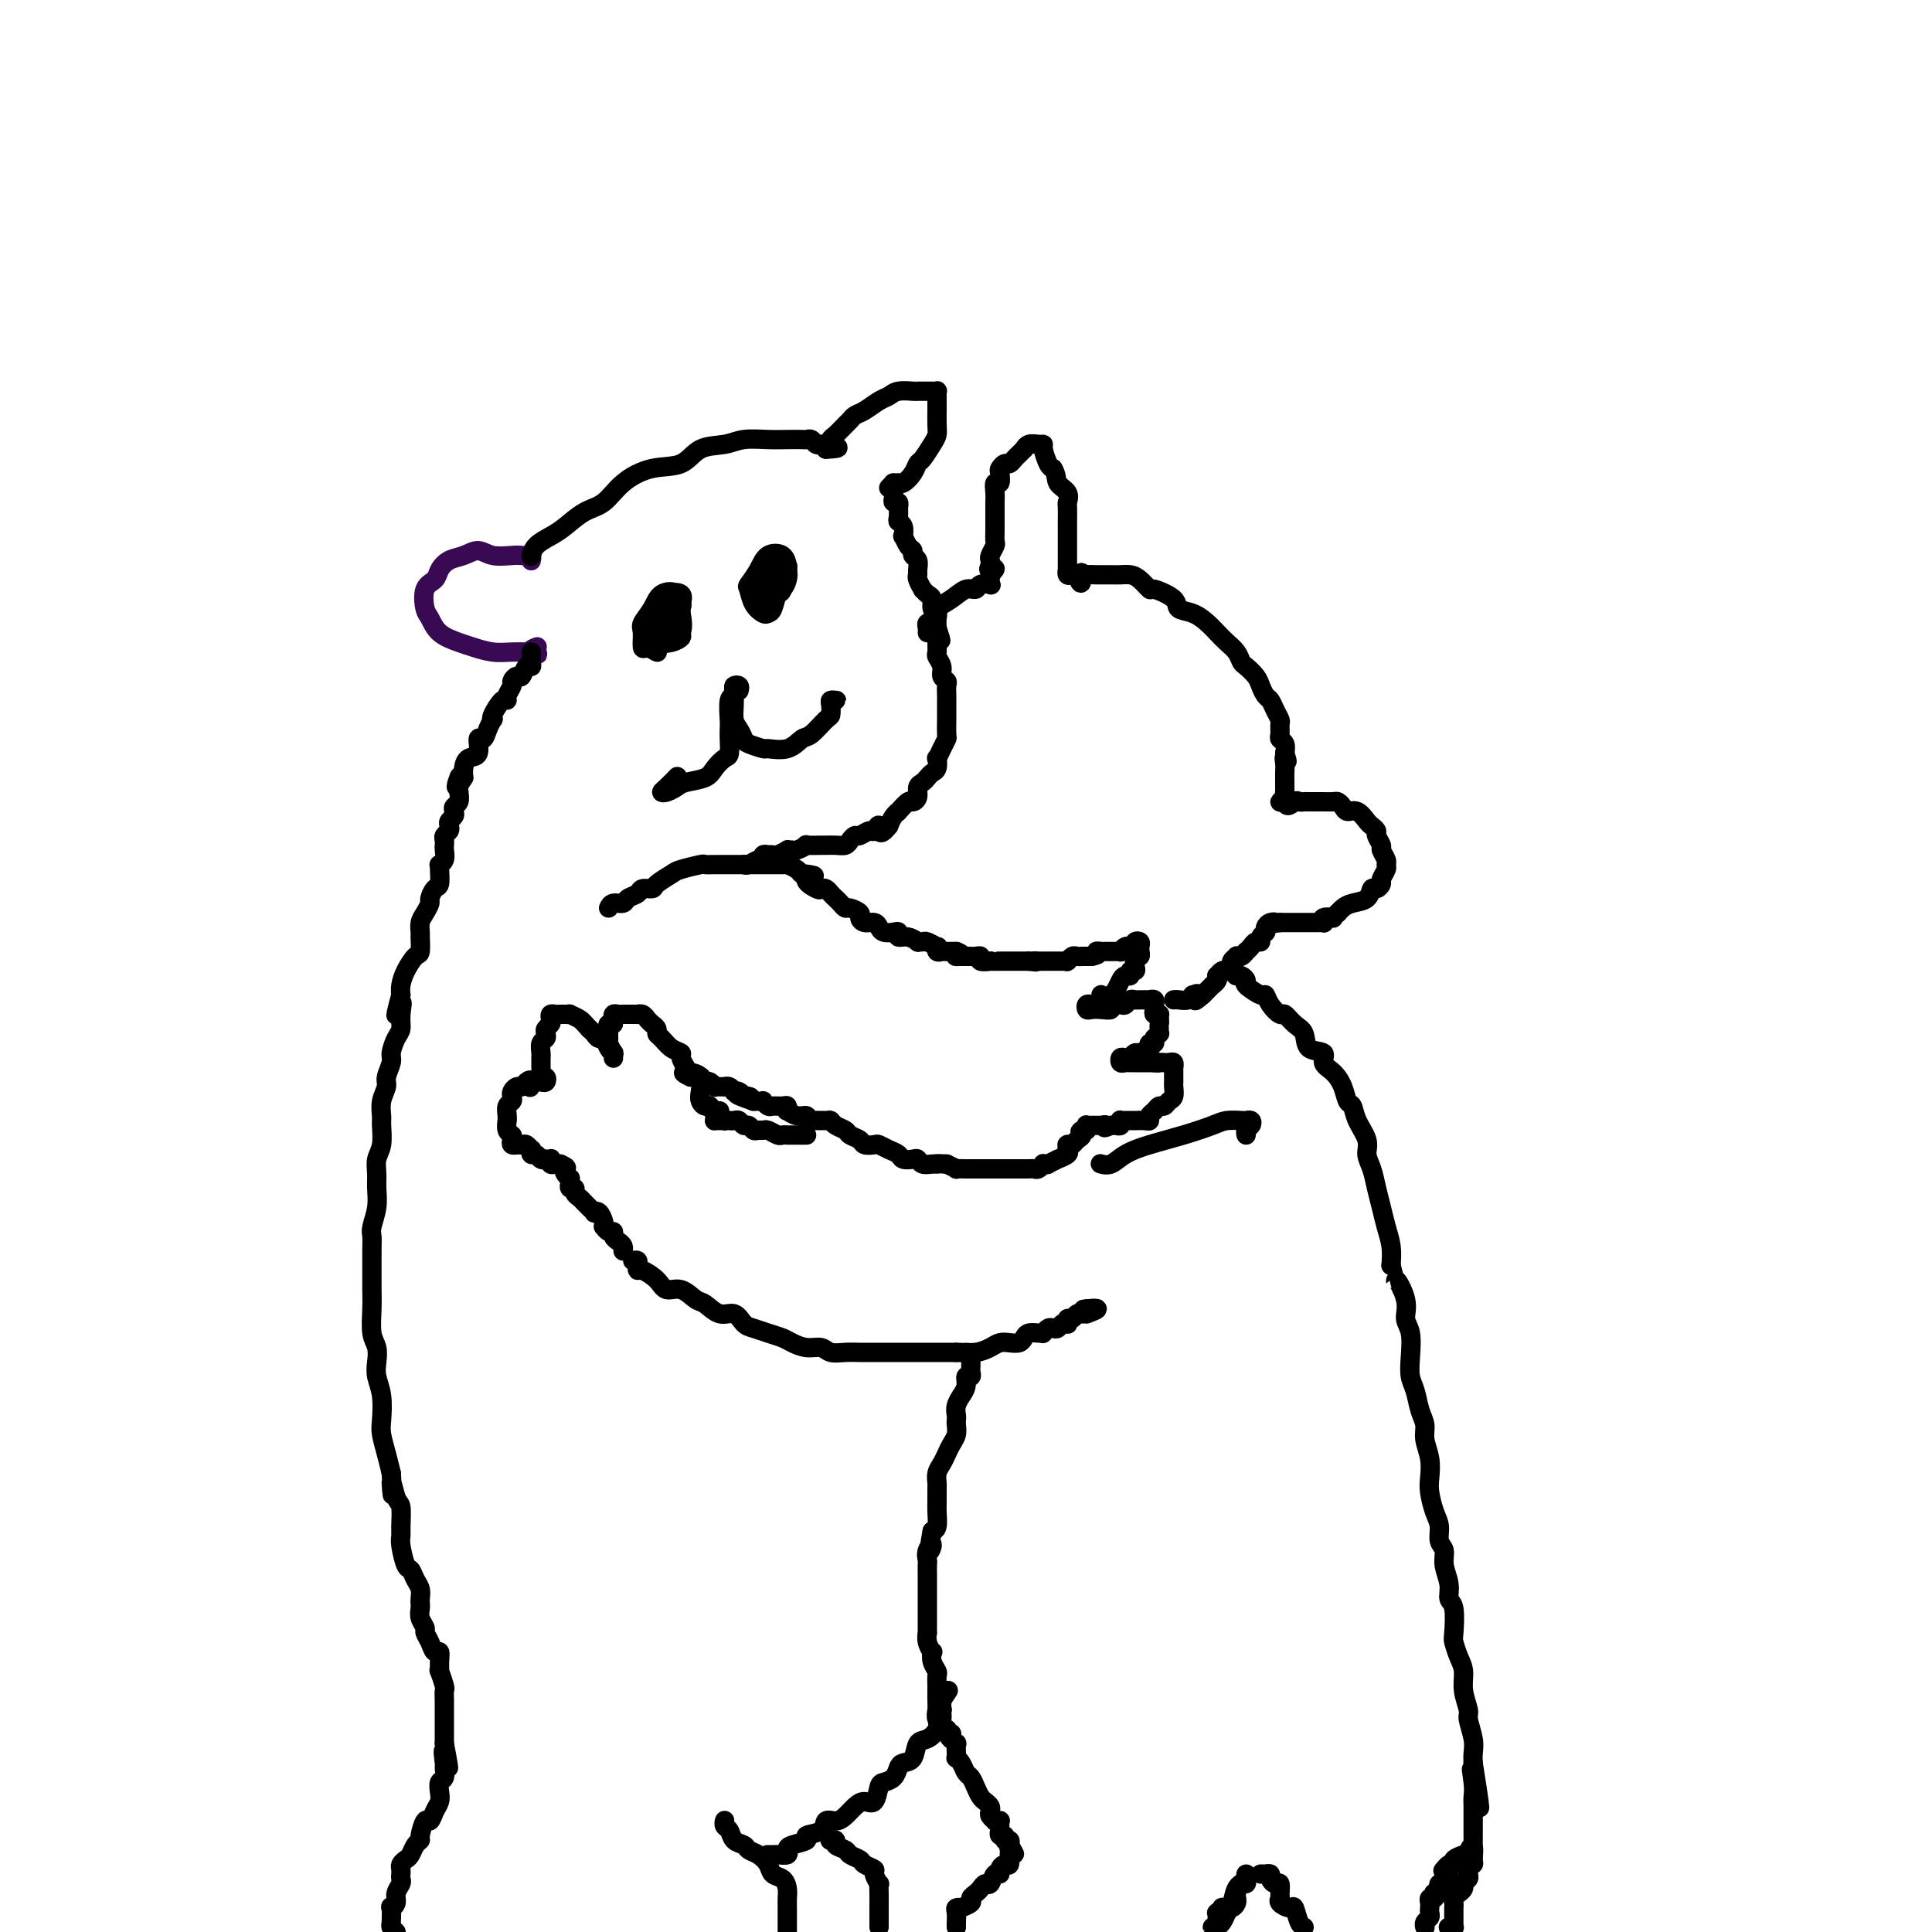 <svg viewBox='0 0 400 400' version='1.1' xmlns='http://www.w3.org/2000/svg' xmlns:xlink='http://www.w3.org/1999/xlink'><g fill='none' stroke='rgb(55,10,83)' stroke-width='4' stroke-linecap='round' stroke-linejoin='round'><path d='M110,116c0.007,-0.030 0.013,-0.061 0,0c-0.013,0.061 -0.046,0.212 0,0c0.046,-0.212 0.171,-0.788 0,-1c-0.171,-0.212 -0.640,-0.062 -1,0c-0.360,0.062 -0.613,0.034 -1,0c-0.387,-0.034 -0.908,-0.073 -2,0c-1.092,0.073 -2.755,0.260 -4,0c-1.245,-0.260 -2.073,-0.967 -3,-1c-0.927,-0.033 -1.955,0.608 -3,1c-1.045,0.392 -2.109,0.536 -3,1c-0.891,0.464 -1.609,1.250 -2,2c-0.391,0.750 -0.454,1.464 -1,2c-0.546,0.536 -1.573,0.893 -2,2c-0.427,1.107 -0.254,2.965 0,4c0.254,1.035 0.587,1.248 1,2c0.413,0.752 0.904,2.044 2,3c1.096,0.956 2.798,1.577 4,2c1.202,0.423 1.905,0.649 3,1c1.095,0.351 2.582,0.826 4,1c1.418,0.174 2.766,0.047 4,0c1.234,-0.047 2.352,-0.013 3,0c0.648,0.013 0.824,0.007 1,0'/><path d='M110,135c2.879,0.679 0.576,0.378 0,0c-0.576,-0.378 0.576,-0.833 1,-1c0.424,-0.167 0.121,-0.048 0,0c-0.121,0.048 -0.061,0.024 0,0'/></g>
<g fill='none' stroke='rgb(0,0,0)' stroke-width='4' stroke-linecap='round' stroke-linejoin='round'><path d='M110,115c-0.040,0.176 -0.080,0.352 0,0c0.080,-0.352 0.279,-1.233 1,-2c0.721,-0.767 1.965,-1.419 3,-2c1.035,-0.581 1.860,-1.091 3,-2c1.140,-0.909 2.595,-2.216 4,-3c1.405,-0.784 2.762,-1.044 4,-2c1.238,-0.956 2.358,-2.609 4,-4c1.642,-1.391 3.806,-2.520 6,-3c2.194,-0.480 4.418,-0.311 6,-1c1.582,-0.689 2.524,-2.237 4,-3c1.476,-0.763 3.488,-0.740 5,-1c1.512,-0.260 2.523,-0.801 4,-1c1.477,-0.199 3.418,-0.054 5,0c1.582,0.054 2.805,0.018 4,0c1.195,-0.018 2.363,-0.019 3,0c0.637,0.019 0.744,0.058 1,0c0.256,-0.058 0.661,-0.212 1,0c0.339,0.212 0.613,0.792 1,1c0.387,0.208 0.887,0.046 1,0c0.113,-0.046 -0.162,0.026 0,0c0.162,-0.026 0.761,-0.150 1,0c0.239,0.150 0.120,0.575 0,1'/><path d='M171,93c4.333,-0.167 2.167,-0.583 0,-1'/><path d='M171,92c0.235,-0.102 0.823,0.141 1,0c0.177,-0.141 -0.055,-0.668 0,-1c0.055,-0.332 0.398,-0.469 1,-1c0.602,-0.531 1.463,-1.455 2,-2c0.537,-0.545 0.749,-0.709 1,-1c0.251,-0.291 0.541,-0.709 1,-1c0.459,-0.291 1.086,-0.456 2,-1c0.914,-0.544 2.113,-1.466 3,-2c0.887,-0.534 1.460,-0.679 2,-1c0.540,-0.321 1.048,-0.818 2,-1c0.952,-0.182 2.350,-0.049 3,0c0.650,0.049 0.552,0.012 1,0c0.448,-0.012 1.440,-0.000 2,0c0.560,0.000 0.686,-0.012 1,0c0.314,0.012 0.816,0.047 1,0c0.184,-0.047 0.049,-0.175 0,0c-0.049,0.175 -0.013,0.652 0,1c0.013,0.348 0.001,0.567 0,1c-0.001,0.433 0.007,1.079 0,2c-0.007,0.921 -0.030,2.116 0,3c0.030,0.884 0.111,1.458 0,2c-0.111,0.542 -0.414,1.053 -1,2c-0.586,0.947 -1.453,2.331 -2,3c-0.547,0.669 -0.772,0.624 -1,1c-0.228,0.376 -0.457,1.172 -1,2c-0.543,0.828 -1.399,1.686 -2,2c-0.601,0.314 -0.945,0.084 -1,0c-0.055,-0.084 0.181,-0.023 0,0c-0.181,0.023 -0.780,0.006 -1,0c-0.220,-0.006 -0.063,-0.002 0,0c0.063,0.002 0.031,0.001 0,0'/><path d='M185,100c-1.333,1.333 -0.667,0.667 0,0'/><path d='M184,101c0.422,-0.119 0.844,-0.238 1,0c0.156,0.238 0.046,0.833 0,1c-0.046,0.167 -0.026,-0.095 0,0c0.026,0.095 0.060,0.545 0,1c-0.060,0.455 -0.212,0.913 0,1c0.212,0.087 0.788,-0.198 1,0c0.212,0.198 0.061,0.878 0,1c-0.061,0.122 -0.030,-0.313 0,0c0.030,0.313 0.060,1.374 0,2c-0.060,0.626 -0.210,0.815 0,1c0.210,0.185 0.778,0.364 1,1c0.222,0.636 0.097,1.729 0,2c-0.097,0.271 -0.166,-0.279 0,0c0.166,0.279 0.566,1.388 1,2c0.434,0.612 0.901,0.728 1,1c0.099,0.272 -0.171,0.702 0,1c0.171,0.298 0.782,0.466 1,1c0.218,0.534 0.044,1.435 0,2c-0.044,0.565 0.044,0.796 0,1c-0.044,0.204 -0.218,0.382 0,1c0.218,0.618 0.828,1.675 1,2c0.172,0.325 -0.094,-0.081 0,0c0.094,0.081 0.547,0.651 1,1c0.453,0.349 0.906,0.477 1,1c0.094,0.523 -0.171,1.439 0,2c0.171,0.561 0.777,0.766 1,1c0.223,0.234 0.064,0.495 0,1c-0.064,0.505 -0.032,1.252 0,2'/><path d='M194,130c1.547,4.660 0.413,1.811 0,1c-0.413,-0.811 -0.107,0.415 0,1c0.107,0.585 0.013,0.527 0,1c-0.013,0.473 0.053,1.475 0,2c-0.053,0.525 -0.224,0.574 0,1c0.224,0.426 0.845,1.231 1,2c0.155,0.769 -0.155,1.502 0,2c0.155,0.498 0.773,0.761 1,1c0.227,0.239 0.061,0.454 0,1c-0.061,0.546 -0.016,1.422 0,2c0.016,0.578 0.004,0.859 0,1c-0.004,0.141 -0.000,0.141 0,1c0.000,0.859 -0.003,2.575 0,3c0.003,0.425 0.011,-0.442 0,0c-0.011,0.442 -0.042,2.194 0,3c0.042,0.806 0.156,0.668 0,1c-0.156,0.332 -0.581,1.136 -1,2c-0.419,0.864 -0.833,1.790 -1,2c-0.167,0.210 -0.086,-0.294 0,0c0.086,0.294 0.177,1.387 0,2c-0.177,0.613 -0.621,0.745 -1,1c-0.379,0.255 -0.693,0.633 -1,1c-0.307,0.367 -0.606,0.723 -1,1c-0.394,0.277 -0.884,0.474 -1,1c-0.116,0.526 0.141,1.380 0,2c-0.141,0.620 -0.682,1.005 -1,1c-0.318,-0.005 -0.414,-0.402 -1,0c-0.586,0.402 -1.662,1.603 -2,2c-0.338,0.397 0.063,-0.008 0,0c-0.063,0.008 -0.589,0.431 -1,1c-0.411,0.569 -0.705,1.285 -1,2'/><path d='M184,171c-2.257,2.874 -1.900,0.559 -2,0c-0.100,-0.559 -0.657,0.638 -1,1c-0.343,0.362 -0.472,-0.109 -1,0c-0.528,0.109 -1.453,0.800 -2,1c-0.547,0.200 -0.714,-0.090 -1,0c-0.286,0.090 -0.690,0.560 -1,1c-0.310,0.440 -0.526,0.850 -1,1c-0.474,0.150 -1.207,0.039 -2,0c-0.793,-0.039 -1.645,-0.007 -2,0c-0.355,0.007 -0.213,-0.012 -1,0c-0.787,0.012 -2.502,0.056 -3,0c-0.498,-0.056 0.222,-0.212 0,0c-0.222,0.212 -1.387,0.793 -2,1c-0.613,0.207 -0.675,0.041 -1,0c-0.325,-0.041 -0.914,0.041 -1,0c-0.086,-0.041 0.332,-0.207 0,0c-0.332,0.207 -1.413,0.786 -2,1c-0.587,0.214 -0.678,0.061 -1,0c-0.322,-0.061 -0.873,-0.032 -1,0c-0.127,0.032 0.170,0.065 0,0c-0.170,-0.065 -0.806,-0.228 -1,0c-0.194,0.228 0.053,0.846 0,1c-0.053,0.154 -0.406,-0.155 -1,0c-0.594,0.155 -1.427,0.773 -2,1c-0.573,0.227 -0.885,0.061 -1,0c-0.115,-0.061 -0.033,-0.017 0,0c0.033,0.017 0.016,0.009 0,0'/><path d='M126,188c0.211,-0.447 0.423,-0.894 1,-1c0.577,-0.106 1.521,0.130 2,0c0.479,-0.130 0.493,-0.625 1,-1c0.507,-0.375 1.505,-0.629 2,-1c0.495,-0.371 0.486,-0.859 1,-1c0.514,-0.141 1.550,0.063 2,0c0.450,-0.063 0.315,-0.395 1,-1c0.685,-0.605 2.189,-1.483 3,-2c0.811,-0.517 0.927,-0.675 2,-1c1.073,-0.325 3.102,-0.819 4,-1c0.898,-0.181 0.664,-0.048 1,0c0.336,0.048 1.241,0.013 2,0c0.759,-0.013 1.372,-0.003 2,0c0.628,0.003 1.272,0.001 2,0c0.728,-0.001 1.541,-0.000 2,0c0.459,0.000 0.565,0.000 1,0c0.435,-0.000 1.199,0.000 2,0c0.801,-0.000 1.638,-0.001 2,0c0.362,0.001 0.247,0.003 1,0c0.753,-0.003 2.373,-0.011 3,0c0.627,0.011 0.262,0.042 0,0c-0.262,-0.042 -0.421,-0.155 0,0c0.421,0.155 1.421,0.580 2,1c0.579,0.420 0.737,0.834 1,1c0.263,0.166 0.632,0.083 1,0'/><path d='M167,181c3.295,0.415 0.532,0.454 0,1c-0.532,0.546 1.167,1.599 2,2c0.833,0.401 0.800,0.149 1,0c0.200,-0.149 0.631,-0.193 1,0c0.369,0.193 0.675,0.625 1,1c0.325,0.375 0.669,0.692 1,1c0.331,0.308 0.648,0.607 1,1c0.352,0.393 0.737,0.880 1,1c0.263,0.120 0.403,-0.126 1,0c0.597,0.126 1.652,0.625 2,1c0.348,0.375 -0.010,0.626 0,1c0.010,0.374 0.387,0.871 1,1c0.613,0.129 1.461,-0.110 2,0c0.539,0.110 0.770,0.569 1,1c0.230,0.431 0.459,0.832 1,1c0.541,0.168 1.392,0.101 2,0c0.608,-0.101 0.971,-0.237 1,0c0.029,0.237 -0.276,0.849 0,1c0.276,0.151 1.133,-0.157 2,0c0.867,0.157 1.742,0.778 2,1c0.258,0.222 -0.102,0.044 0,0c0.102,-0.044 0.668,0.044 1,0c0.332,-0.044 0.432,-0.222 1,0c0.568,0.222 1.605,0.844 2,1c0.395,0.156 0.147,-0.154 0,0c-0.147,0.154 -0.193,0.773 0,1c0.193,0.227 0.626,0.061 1,0c0.374,-0.061 0.688,-0.016 1,0c0.312,0.016 0.623,0.004 1,0c0.377,-0.004 0.822,-0.001 1,0c0.178,0.001 0.089,0.001 0,0'/><path d='M198,197c2.272,0.845 0.451,0.959 0,1c-0.451,0.041 0.467,0.011 1,0c0.533,-0.011 0.681,-0.003 1,0c0.319,0.003 0.808,-0.000 1,0c0.192,0.000 0.088,0.004 0,0c-0.088,-0.004 -0.159,-0.015 0,0c0.159,0.015 0.550,0.057 1,0c0.450,-0.057 0.961,-0.211 1,0c0.039,0.211 -0.392,0.789 0,1c0.392,0.211 1.607,0.057 2,0c0.393,-0.057 -0.036,-0.015 0,0c0.036,0.015 0.535,0.004 1,0c0.465,-0.004 0.894,-0.001 1,0c0.106,0.001 -0.112,0.000 0,0c0.112,-0.000 0.555,-0.000 1,0c0.445,0.000 0.894,0.000 1,0c0.106,-0.000 -0.129,-0.000 0,0c0.129,0.000 0.622,0.000 1,0c0.378,-0.000 0.640,-0.000 1,0c0.360,0.000 0.818,0.000 1,0c0.182,-0.000 0.087,-0.000 0,0c-0.087,0.000 -0.168,0.000 0,0c0.168,-0.000 0.584,-0.000 1,0'/><path d='M213,199c2.502,0.309 1.258,0.083 1,0c-0.258,-0.083 0.470,-0.022 1,0c0.530,0.022 0.863,0.006 1,0c0.137,-0.006 0.078,-0.002 0,0c-0.078,0.002 -0.176,0.000 0,0c0.176,-0.000 0.625,-0.000 1,0c0.375,0.000 0.675,-0.000 1,0c0.325,0.000 0.675,0.001 1,0c0.325,-0.001 0.626,-0.004 1,0c0.374,0.004 0.821,0.015 1,0c0.179,-0.015 0.091,-0.057 0,0c-0.091,0.057 -0.183,0.211 0,0c0.183,-0.211 0.641,-0.789 1,-1c0.359,-0.211 0.617,-0.057 1,0c0.383,0.057 0.890,0.015 1,0c0.110,-0.015 -0.177,-0.004 0,0c0.177,0.004 0.817,0.001 1,0c0.183,-0.001 -0.091,-0.000 0,0c0.091,0.000 0.545,0.000 1,0'/><path d='M226,198c2.174,-0.381 1.108,-0.834 1,-1c-0.108,-0.166 0.741,-0.044 1,0c0.259,0.044 -0.071,0.012 0,0c0.071,-0.012 0.545,-0.003 1,0c0.455,0.003 0.892,0.002 1,0c0.108,-0.002 -0.112,-0.004 0,0c0.112,0.004 0.556,0.015 1,0c0.444,-0.015 0.889,-0.057 1,0c0.111,0.057 -0.110,0.211 0,0c0.110,-0.211 0.552,-0.788 1,-1c0.448,-0.212 0.904,-0.060 1,0c0.096,0.060 -0.167,0.030 0,0c0.167,-0.030 0.763,-0.058 1,0c0.237,0.058 0.116,0.202 0,0c-0.116,-0.202 -0.228,-0.749 0,-1c0.228,-0.251 0.794,-0.207 1,0c0.206,0.207 0.051,0.575 0,1c-0.051,0.425 -0.000,0.905 0,1c0.000,0.095 -0.051,-0.195 0,0c0.051,0.195 0.206,0.874 0,1c-0.206,0.126 -0.772,-0.302 -1,0c-0.228,0.302 -0.117,1.334 0,2c0.117,0.666 0.238,0.965 0,1c-0.238,0.035 -0.837,-0.194 -1,0c-0.163,0.194 0.111,0.812 0,1c-0.111,0.188 -0.607,-0.053 -1,0c-0.393,0.053 -0.683,0.399 -1,1c-0.317,0.601 -0.662,1.457 -1,2c-0.338,0.543 -0.669,0.771 -1,1'/><path d='M230,206c-1.240,1.502 -1.838,0.258 -2,0c-0.162,-0.258 0.114,0.471 0,1c-0.114,0.529 -0.617,0.860 -1,1c-0.383,0.140 -0.647,0.090 -1,0c-0.353,-0.090 -0.794,-0.219 -1,0c-0.206,0.219 -0.176,0.787 0,1c0.176,0.213 0.499,0.071 1,0c0.501,-0.071 1.181,-0.071 2,0c0.819,0.071 1.778,0.211 2,0c0.222,-0.211 -0.291,-0.775 0,-1c0.291,-0.225 1.388,-0.113 2,0c0.612,0.113 0.741,0.226 1,0c0.259,-0.226 0.648,-0.793 1,-1c0.352,-0.207 0.668,-0.055 1,0c0.332,0.055 0.681,0.014 1,0c0.319,-0.014 0.607,0.000 1,0c0.393,-0.000 0.890,-0.015 1,0c0.110,0.015 -0.166,0.059 0,0c0.166,-0.059 0.776,-0.222 1,0c0.224,0.222 0.064,0.830 0,1c-0.064,0.170 -0.031,-0.098 0,0c0.031,0.098 0.061,0.561 0,1c-0.061,0.439 -0.212,0.852 0,1c0.212,0.148 0.789,0.029 1,0c0.211,-0.029 0.057,0.031 0,0c-0.057,-0.031 -0.016,-0.152 0,0c0.016,0.152 0.008,0.576 0,1'/><path d='M240,211c0.154,0.802 0.037,0.807 0,1c-0.037,0.193 0.004,0.574 0,1c-0.004,0.426 -0.054,0.898 0,1c0.054,0.102 0.212,-0.165 0,0c-0.212,0.165 -0.792,0.761 -1,1c-0.208,0.239 -0.042,0.121 0,0c0.042,-0.121 -0.039,-0.244 0,0c0.039,0.244 0.200,0.854 0,1c-0.200,0.146 -0.760,-0.172 -1,0c-0.240,0.172 -0.159,0.835 0,1c0.159,0.165 0.397,-0.166 0,0c-0.397,0.166 -1.430,0.829 -2,1c-0.570,0.171 -0.678,-0.151 -1,0c-0.322,0.151 -0.857,0.776 -1,1c-0.143,0.224 0.108,0.046 0,0c-0.108,-0.046 -0.575,0.040 -1,0c-0.425,-0.040 -0.809,-0.207 -1,0c-0.191,0.207 -0.191,0.788 0,1c0.191,0.212 0.571,0.057 1,0c0.429,-0.057 0.906,-0.015 1,0c0.094,0.015 -0.196,0.004 0,0c0.196,-0.004 0.879,-0.001 1,0c0.121,0.001 -0.318,0.000 0,0c0.318,-0.000 1.393,-0.000 2,0c0.607,0.000 0.745,0.000 1,0c0.255,-0.000 0.628,-0.000 1,0'/><path d='M239,220c1.106,0.156 0.871,0.046 1,0c0.129,-0.046 0.623,-0.026 1,0c0.377,0.026 0.637,0.060 1,0c0.363,-0.060 0.829,-0.213 1,0c0.171,0.213 0.046,0.792 0,1c-0.046,0.208 -0.012,0.045 0,0c0.012,-0.045 0.003,0.030 0,0c-0.003,-0.030 -0.001,-0.164 0,0c0.001,0.164 0.001,0.625 0,1c-0.001,0.375 -0.003,0.663 0,1c0.003,0.337 0.012,0.721 0,1c-0.012,0.279 -0.045,0.452 0,1c0.045,0.548 0.167,1.470 0,2c-0.167,0.530 -0.623,0.666 -1,1c-0.377,0.334 -0.675,0.864 -1,1c-0.325,0.136 -0.677,-0.121 -1,0c-0.323,0.121 -0.616,0.621 -1,1c-0.384,0.379 -0.859,0.637 -1,1c-0.141,0.363 0.050,0.829 0,1c-0.050,0.171 -0.342,0.046 -1,0c-0.658,-0.046 -1.683,-0.012 -2,0c-0.317,0.012 0.072,0.002 0,0c-0.072,-0.002 -0.607,0.003 -1,0c-0.393,-0.003 -0.644,-0.015 -1,0c-0.356,0.015 -0.817,0.057 -1,0c-0.183,-0.057 -0.088,-0.211 0,0c0.088,0.211 0.168,0.789 0,1c-0.168,0.211 -0.584,0.057 -1,0c-0.416,-0.057 -0.833,-0.016 -1,0c-0.167,0.016 -0.083,0.008 0,0'/><path d='M230,233c-2.173,0.928 -1.107,0.249 -1,0c0.107,-0.249 -0.746,-0.066 -1,0c-0.254,0.066 0.089,0.017 0,0c-0.089,-0.017 -0.611,-0.001 -1,0c-0.389,0.001 -0.644,-0.014 -1,0c-0.356,0.014 -0.814,0.056 -1,0c-0.186,-0.056 -0.101,-0.211 0,0c0.101,0.211 0.220,0.788 0,1c-0.220,0.212 -0.777,0.061 -1,0c-0.223,-0.061 -0.111,-0.030 0,0'/><path d='M224,234c-0.879,0.337 -0.078,0.679 0,1c0.078,0.321 -0.567,0.621 -1,1c-0.433,0.379 -0.652,0.837 -1,1c-0.348,0.163 -0.823,0.032 -1,0c-0.177,-0.032 -0.056,0.034 0,0c0.056,-0.034 0.045,-0.168 0,0c-0.045,0.168 -0.125,0.637 0,1c0.125,0.363 0.455,0.619 0,1c-0.455,0.381 -1.695,0.887 -2,1c-0.305,0.113 0.325,-0.167 0,0c-0.325,0.167 -1.607,0.781 -2,1c-0.393,0.219 0.102,0.045 0,0c-0.102,-0.045 -0.801,0.041 -1,0c-0.199,-0.041 0.101,-0.207 0,0c-0.101,0.207 -0.604,0.788 -1,1c-0.396,0.212 -0.684,0.057 -1,0c-0.316,-0.057 -0.661,-0.015 -1,0c-0.339,0.015 -0.671,0.004 -1,0c-0.329,-0.004 -0.654,-0.001 -1,0c-0.346,0.001 -0.712,0.000 -1,0c-0.288,-0.000 -0.496,-0.000 -1,0c-0.504,0.000 -1.303,0.000 -2,0c-0.697,-0.000 -1.291,-0.000 -2,0c-0.709,0.000 -1.533,0.001 -2,0c-0.467,-0.001 -0.575,-0.003 -1,0c-0.425,0.003 -1.165,0.011 -2,0c-0.835,-0.011 -1.763,-0.041 -2,0c-0.237,0.041 0.218,0.155 0,0c-0.218,-0.155 -1.109,-0.577 -2,-1'/><path d='M196,241c-3.051,-0.150 -2.178,-0.026 -2,0c0.178,0.026 -0.337,-0.045 -1,0c-0.663,0.045 -1.472,0.205 -2,0c-0.528,-0.205 -0.774,-0.776 -1,-1c-0.226,-0.224 -0.432,-0.102 -1,0c-0.568,0.102 -1.499,0.185 -2,0c-0.501,-0.185 -0.572,-0.637 -1,-1c-0.428,-0.363 -1.213,-0.636 -2,-1c-0.787,-0.364 -1.577,-0.818 -2,-1c-0.423,-0.182 -0.480,-0.090 -1,0c-0.520,0.090 -1.505,0.179 -2,0c-0.495,-0.179 -0.500,-0.626 -1,-1c-0.500,-0.374 -1.494,-0.674 -2,-1c-0.506,-0.326 -0.524,-0.676 -1,-1c-0.476,-0.324 -1.410,-0.622 -2,-1c-0.590,-0.378 -0.836,-0.837 -1,-1c-0.164,-0.163 -0.246,-0.028 -1,0c-0.754,0.028 -2.181,-0.049 -3,0c-0.819,0.049 -1.028,0.224 -1,0c0.028,-0.224 0.295,-0.849 0,-1c-0.295,-0.151 -1.153,0.170 -2,0c-0.847,-0.170 -1.684,-0.830 -2,-1c-0.316,-0.170 -0.112,0.152 0,0c0.112,-0.152 0.131,-0.776 0,-1c-0.131,-0.224 -0.413,-0.046 -1,0c-0.587,0.046 -1.481,-0.040 -2,0c-0.519,0.040 -0.664,0.207 -1,0c-0.336,-0.207 -0.863,-0.787 -1,-1c-0.137,-0.213 0.117,-0.057 0,0c-0.117,0.057 -0.605,0.016 -1,0c-0.395,-0.016 -0.698,-0.008 -1,0'/><path d='M156,228c-6.351,-2.233 -2.227,-1.317 -1,-1c1.227,0.317 -0.441,0.033 -1,0c-0.559,-0.033 -0.009,0.183 0,0c0.009,-0.183 -0.523,-0.767 -1,-1c-0.477,-0.233 -0.898,-0.115 -1,0c-0.102,0.115 0.113,0.227 0,0c-0.113,-0.227 -0.556,-0.793 -1,-1c-0.444,-0.207 -0.889,-0.054 -1,0c-0.111,0.054 0.111,0.011 0,0c-0.111,-0.011 -0.554,0.011 -1,0c-0.446,-0.011 -0.894,-0.054 -1,0c-0.106,0.054 0.129,0.207 0,0c-0.129,-0.207 -0.622,-0.773 -1,-1c-0.378,-0.227 -0.641,-0.113 -1,0c-0.359,0.113 -0.813,0.227 -1,0c-0.187,-0.227 -0.105,-0.793 0,-1c0.105,-0.207 0.234,-0.056 0,0c-0.234,0.056 -0.832,0.015 -1,0c-0.168,-0.015 0.095,-0.004 0,0c-0.095,0.004 -0.547,0.002 -1,0'/><path d='M143,223c-2.244,-1.000 -1.356,-1.000 -1,-1c0.356,0.000 0.178,0.000 0,0'/><path d='M149,232c-0.416,-0.014 -0.832,-0.027 -1,0c-0.168,0.027 -0.087,0.096 0,0c0.087,-0.096 0.181,-0.356 0,-1c-0.181,-0.644 -0.635,-1.671 -1,-2c-0.365,-0.329 -0.641,0.042 -1,0c-0.359,-0.042 -0.803,-0.497 -1,-1c-0.197,-0.503 -0.148,-1.056 0,-2c0.148,-0.944 0.395,-2.281 0,-3c-0.395,-0.719 -1.432,-0.822 -2,-1c-0.568,-0.178 -0.666,-0.433 -1,-1c-0.334,-0.567 -0.902,-1.447 -1,-2c-0.098,-0.553 0.276,-0.778 0,-1c-0.276,-0.222 -1.201,-0.441 -2,-1c-0.799,-0.559 -1.471,-1.459 -2,-2c-0.529,-0.541 -0.915,-0.723 -1,-1c-0.085,-0.277 0.131,-0.649 0,-1c-0.131,-0.351 -0.609,-0.683 -1,-1c-0.391,-0.317 -0.696,-0.621 -1,-1c-0.304,-0.379 -0.606,-0.834 -1,-1c-0.394,-0.166 -0.879,-0.045 -1,0c-0.121,0.045 0.123,0.012 0,0c-0.123,-0.012 -0.611,-0.004 -1,0c-0.389,0.004 -0.679,0.005 -1,0c-0.321,-0.005 -0.675,-0.015 -1,0c-0.325,0.015 -0.623,0.056 -1,0c-0.377,-0.056 -0.832,-0.207 -1,0c-0.168,0.207 -0.048,0.774 0,1c0.048,0.226 0.024,0.113 0,0'/><path d='M127,211c-0.868,0.393 -0.036,0.875 0,1c0.036,0.125 -0.722,-0.106 -1,0c-0.278,0.106 -0.074,0.550 0,1c0.074,0.450 0.019,0.907 0,1c-0.019,0.093 -0.001,-0.178 0,0c0.001,0.178 -0.014,0.804 0,1c0.014,0.196 0.056,-0.040 0,0c-0.056,0.040 -0.211,0.354 0,1c0.211,0.646 0.789,1.623 1,2c0.211,0.377 0.057,0.155 0,0c-0.057,-0.155 -0.015,-0.241 0,0c0.015,0.241 0.005,0.811 0,1c-0.005,0.189 -0.004,-0.004 0,0c0.004,0.004 0.012,0.203 0,0c-0.012,-0.203 -0.045,-0.810 0,-1c0.045,-0.190 0.167,0.037 0,0c-0.167,-0.037 -0.622,-0.339 -1,-1c-0.378,-0.661 -0.679,-1.682 -1,-2c-0.321,-0.318 -0.663,0.068 -1,0c-0.337,-0.068 -0.668,-0.591 -1,-1c-0.332,-0.409 -0.666,-0.705 -1,-1'/><path d='M122,213c-1.102,-1.166 -1.356,-1.580 -2,-2c-0.644,-0.420 -1.678,-0.844 -2,-1c-0.322,-0.156 0.068,-0.043 0,0c-0.068,0.043 -0.593,0.014 -1,0c-0.407,-0.014 -0.697,-0.015 -1,0c-0.303,0.015 -0.621,0.045 -1,0c-0.379,-0.045 -0.820,-0.167 -1,0c-0.180,0.167 -0.100,0.622 0,1c0.100,0.378 0.219,0.678 0,1c-0.219,0.322 -0.777,0.667 -1,1c-0.223,0.333 -0.112,0.654 0,1c0.112,0.346 0.226,0.718 0,1c-0.226,0.282 -0.793,0.475 -1,1c-0.207,0.525 -0.055,1.383 0,2c0.055,0.617 0.014,0.992 0,1c-0.014,0.008 -0.000,-0.353 0,0c0.000,0.353 -0.013,1.419 0,2c0.013,0.581 0.053,0.678 0,1c-0.053,0.322 -0.199,0.871 0,1c0.199,0.129 0.743,-0.162 1,0c0.257,0.162 0.226,0.775 0,1c-0.226,0.225 -0.648,0.060 -1,0c-0.352,-0.060 -0.633,-0.016 -1,0c-0.367,0.016 -0.819,0.005 -1,0c-0.181,-0.005 -0.090,-0.002 0,0'/><path d='M110,224c-0.571,2.183 0.001,0.640 0,0c-0.001,-0.640 -0.575,-0.379 -1,0c-0.425,0.379 -0.701,0.875 -1,1c-0.299,0.125 -0.620,-0.122 -1,0c-0.380,0.122 -0.820,0.614 -1,1c-0.180,0.386 -0.101,0.668 0,1c0.101,0.332 0.223,0.714 0,1c-0.223,0.286 -0.793,0.476 -1,1c-0.207,0.524 -0.052,1.383 0,2c0.052,0.617 0.000,0.991 0,1c-0.000,0.009 0.051,-0.348 0,0c-0.051,0.348 -0.206,1.400 0,2c0.206,0.600 0.772,0.749 1,1c0.228,0.251 0.117,0.603 0,1c-0.117,0.397 -0.239,0.837 0,1c0.239,0.163 0.838,0.048 1,0c0.162,-0.048 -0.114,-0.028 0,0c0.114,0.028 0.618,0.064 1,0c0.382,-0.064 0.641,-0.228 1,0c0.359,0.228 0.817,0.850 1,1c0.183,0.150 0.092,-0.170 0,0c-0.092,0.170 -0.183,0.830 0,1c0.183,0.170 0.641,-0.150 1,0c0.359,0.150 0.618,0.771 1,1c0.382,0.229 0.886,0.065 1,0c0.114,-0.065 -0.163,-0.031 0,0c0.163,0.031 0.765,0.061 1,0c0.235,-0.061 0.104,-0.212 0,0c-0.104,0.212 -0.182,0.788 0,1c0.182,0.212 0.623,0.061 1,0c0.377,-0.061 0.688,-0.030 1,0'/><path d='M116,241c1.790,0.802 1.264,0.807 1,1c-0.264,0.193 -0.267,0.572 0,1c0.267,0.428 0.802,0.903 1,1c0.198,0.097 0.057,-0.185 0,0c-0.057,0.185 -0.030,0.837 0,1c0.030,0.163 0.064,-0.164 0,0c-0.064,0.164 -0.225,0.817 0,1c0.225,0.183 0.835,-0.105 1,0c0.165,0.105 -0.114,0.601 0,1c0.114,0.399 0.623,0.699 1,1c0.377,0.301 0.622,0.603 1,1c0.378,0.397 0.889,0.889 1,1c0.111,0.111 -0.177,-0.160 0,0c0.177,0.160 0.818,0.751 1,1c0.182,0.249 -0.096,0.157 0,0c0.096,-0.157 0.564,-0.378 1,0c0.436,0.378 0.839,1.354 1,2c0.161,0.646 0.081,0.961 0,1c-0.081,0.039 -0.163,-0.197 0,0c0.163,0.197 0.569,0.826 1,1c0.431,0.174 0.886,-0.107 1,0c0.114,0.107 -0.113,0.603 0,1c0.113,0.397 0.566,0.694 1,1c0.434,0.306 0.848,0.621 1,1c0.152,0.379 0.044,0.823 0,1c-0.044,0.177 -0.022,0.089 0,0'/><path d='M149,230c-0.120,0.310 -0.239,0.619 0,1c0.239,0.381 0.838,0.833 1,1c0.162,0.167 -0.111,0.049 0,0c0.111,-0.049 0.607,-0.028 1,0c0.393,0.028 0.683,0.064 1,0c0.317,-0.064 0.662,-0.227 1,0c0.338,0.227 0.668,0.846 1,1c0.332,0.154 0.665,-0.156 1,0c0.335,0.156 0.671,0.778 1,1c0.329,0.222 0.651,0.046 1,0c0.349,-0.046 0.724,0.040 1,0c0.276,-0.040 0.451,-0.207 1,0c0.549,0.207 1.470,0.788 2,1c0.530,0.212 0.667,0.057 1,0c0.333,-0.057 0.863,-0.015 1,0c0.137,0.015 -0.117,0.004 0,0c0.117,-0.004 0.606,-0.001 1,0c0.394,0.001 0.694,0.000 1,0c0.306,-0.000 0.618,-0.000 1,0c0.382,0.000 0.834,0.000 1,0c0.166,-0.000 0.045,-0.000 0,0c-0.045,0.000 -0.013,0.000 0,0c0.013,-0.000 0.006,-0.000 0,0'/><path d='M131,261c0.420,-0.080 0.840,-0.160 1,0c0.160,0.160 0.058,0.559 0,1c-0.058,0.441 -0.074,0.925 0,1c0.074,0.075 0.236,-0.260 1,0c0.764,0.260 2.129,1.115 3,2c0.871,0.885 1.247,1.800 2,2c0.753,0.200 1.882,-0.316 3,0c1.118,0.316 2.225,1.465 3,2c0.775,0.535 1.218,0.458 2,1c0.782,0.542 1.903,1.703 3,2c1.097,0.297 2.171,-0.271 3,0c0.829,0.271 1.415,1.382 2,2c0.585,0.618 1.171,0.744 2,1c0.829,0.256 1.903,0.642 3,1c1.097,0.358 2.218,0.688 3,1c0.782,0.312 1.224,0.605 2,1c0.776,0.395 1.887,0.890 3,1c1.113,0.110 2.227,-0.167 3,0c0.773,0.167 1.204,0.777 2,1c0.796,0.223 1.958,0.060 3,0c1.042,-0.060 1.963,-0.016 3,0c1.037,0.016 2.189,0.004 3,0c0.811,-0.004 1.279,-0.001 2,0c0.721,0.001 1.693,0.000 3,0c1.307,-0.000 2.948,-0.000 4,0c1.052,0.000 1.514,0.000 2,0c0.486,-0.000 0.996,-0.000 2,0c1.004,0.000 2.502,0.000 4,0'/><path d='M198,280c5.169,0.143 2.592,-0.000 2,0c-0.592,0.000 0.801,0.144 2,0c1.199,-0.144 2.205,-0.577 3,-1c0.795,-0.423 1.378,-0.835 2,-1c0.622,-0.165 1.284,-0.083 2,0c0.716,0.083 1.488,0.166 2,0c0.512,-0.166 0.764,-0.581 1,-1c0.236,-0.419 0.455,-0.843 1,-1c0.545,-0.157 1.417,-0.046 2,0c0.583,0.046 0.877,0.026 1,0c0.123,-0.026 0.074,-0.059 0,0c-0.074,0.059 -0.175,0.208 0,0c0.175,-0.208 0.625,-0.774 1,-1c0.375,-0.226 0.675,-0.112 1,0c0.325,0.112 0.675,0.222 1,0c0.325,-0.222 0.626,-0.776 1,-1c0.374,-0.224 0.821,-0.116 1,0c0.179,0.116 0.090,0.241 0,0c-0.090,-0.241 -0.183,-0.849 0,-1c0.183,-0.151 0.640,0.156 1,0c0.360,-0.156 0.622,-0.774 1,-1c0.378,-0.226 0.871,-0.061 1,0c0.129,0.061 -0.106,0.017 0,0c0.106,-0.017 0.553,-0.009 1,0'/><path d='M225,272c4.200,-1.467 1.200,-1.133 0,-1c-1.200,0.133 -0.600,0.067 0,0'/><path d='M225,271c0.000,-0.156 0.000,-0.044 0,0c0.000,0.044 0.000,0.022 0,0'/><path d='M201,281c0.001,0.447 0.001,0.895 0,1c-0.001,0.105 -0.004,-0.131 0,0c0.004,0.131 0.016,0.629 0,1c-0.016,0.371 -0.061,0.615 0,1c0.061,0.385 0.228,0.911 0,1c-0.228,0.089 -0.849,-0.257 -1,0c-0.151,0.257 0.170,1.119 0,2c-0.170,0.881 -0.830,1.780 -1,2c-0.170,0.220 0.150,-0.240 0,0c-0.150,0.240 -0.772,1.181 -1,2c-0.228,0.819 -0.064,1.518 0,2c0.064,0.482 0.028,0.748 0,1c-0.028,0.252 -0.049,0.490 0,1c0.049,0.510 0.167,1.291 0,2c-0.167,0.709 -0.619,1.346 -1,2c-0.381,0.654 -0.691,1.325 -1,2c-0.309,0.675 -0.619,1.354 -1,2c-0.381,0.646 -0.834,1.260 -1,2c-0.166,0.740 -0.044,1.606 0,2c0.044,0.394 0.009,0.315 0,1c-0.009,0.685 0.008,2.132 0,3c-0.008,0.868 -0.041,1.157 0,2c0.041,0.843 0.154,2.241 0,3c-0.154,0.759 -0.577,0.880 -1,1'/><path d='M193,317c-1.177,6.218 -0.119,3.764 0,3c0.119,-0.764 -0.700,0.161 -1,1c-0.300,0.839 -0.080,1.590 0,2c0.080,0.410 0.022,0.477 0,1c-0.022,0.523 -0.006,1.502 0,2c0.006,0.498 0.002,0.515 0,1c-0.002,0.485 -0.000,1.438 0,2c0.000,0.562 0.000,0.732 0,1c-0.000,0.268 -0.000,0.634 0,1c0.000,0.366 -0.000,0.733 0,1c0.000,0.267 0.000,0.434 0,1c-0.000,0.566 -0.001,1.530 0,2c0.001,0.470 0.004,0.445 0,1c-0.004,0.555 -0.015,1.688 0,2c0.015,0.312 0.056,-0.198 0,0c-0.056,0.198 -0.207,1.104 0,2c0.207,0.896 0.774,1.783 1,2c0.226,0.217 0.113,-0.236 0,0c-0.113,0.236 -0.227,1.162 0,2c0.227,0.838 0.793,1.587 1,2c0.207,0.413 0.055,0.491 0,1c-0.055,0.509 -0.015,1.449 0,2c0.015,0.551 0.003,0.712 0,1c-0.003,0.288 0.003,0.702 0,1c-0.003,0.298 -0.016,0.479 0,1c0.016,0.521 0.061,1.383 0,2c-0.061,0.617 -0.226,0.988 0,1c0.226,0.012 0.844,-0.337 1,0c0.156,0.337 -0.150,1.360 0,2c0.150,0.640 0.757,0.897 1,1c0.243,0.103 0.121,0.051 0,0'/><path d='M196,358c0.841,3.255 0.943,1.392 1,1c0.057,-0.392 0.068,0.686 0,1c-0.068,0.314 -0.214,-0.136 0,0c0.214,0.136 0.789,0.859 1,1c0.211,0.141 0.060,-0.300 0,0c-0.060,0.300 -0.027,1.341 0,2c0.027,0.659 0.049,0.935 0,1c-0.049,0.065 -0.168,-0.082 0,0c0.168,0.082 0.622,0.393 1,1c0.378,0.607 0.678,1.511 1,2c0.322,0.489 0.664,0.565 1,1c0.336,0.435 0.665,1.230 1,2c0.335,0.770 0.677,1.516 1,2c0.323,0.484 0.626,0.708 1,1c0.374,0.292 0.817,0.653 1,1c0.183,0.347 0.105,0.682 0,1c-0.105,0.318 -0.238,0.620 0,1c0.238,0.380 0.849,0.836 1,1c0.151,0.164 -0.156,0.034 0,0c0.156,-0.034 0.774,0.028 1,0c0.226,-0.028 0.059,-0.147 0,0c-0.059,0.147 -0.012,0.560 0,1c0.012,0.440 -0.012,0.906 0,1c0.012,0.094 0.059,-0.186 0,0c-0.059,0.186 -0.226,0.837 0,1c0.226,0.163 0.844,-0.163 1,0c0.156,0.163 -0.150,0.813 0,1c0.150,0.187 0.757,-0.089 1,0c0.243,0.089 0.121,0.545 0,1'/><path d='M209,382c2.011,3.671 0.540,0.848 0,0c-0.540,-0.848 -0.147,0.280 0,1c0.147,0.720 0.050,1.033 0,1c-0.050,-0.033 -0.051,-0.411 0,0c0.051,0.411 0.154,1.611 0,2c-0.154,0.389 -0.566,-0.031 -1,0c-0.434,0.031 -0.890,0.515 -1,1c-0.110,0.485 0.125,0.970 0,1c-0.125,0.030 -0.610,-0.395 -1,0c-0.390,0.395 -0.683,1.612 -1,2c-0.317,0.388 -0.657,-0.051 -1,0c-0.343,0.051 -0.688,0.592 -1,1c-0.312,0.408 -0.590,0.684 -1,1c-0.410,0.316 -0.951,0.673 -1,1c-0.049,0.327 0.393,0.626 0,1c-0.393,0.374 -1.622,0.825 -2,1c-0.378,0.175 0.095,0.075 0,0c-0.095,-0.075 -0.757,-0.125 -1,0c-0.243,0.125 -0.065,0.426 0,1c0.065,0.574 0.017,1.422 0,2c-0.017,0.578 -0.005,0.886 0,1c0.005,0.114 0.001,0.032 0,0c-0.001,-0.032 -0.001,-0.016 0,0'/><path d='M252,397c0.032,-0.453 0.065,-0.906 0,-1c-0.065,-0.094 -0.227,0.171 0,0c0.227,-0.171 0.845,-0.777 1,-1c0.155,-0.223 -0.152,-0.062 0,0c0.152,0.062 0.763,0.024 1,0c0.237,-0.024 0.101,-0.033 0,0c-0.101,0.033 -0.168,0.110 0,0c0.168,-0.110 0.571,-0.407 1,-1c0.429,-0.593 0.886,-1.482 1,-2c0.114,-0.518 -0.113,-0.665 0,-1c0.113,-0.335 0.568,-0.858 1,-1c0.432,-0.142 0.841,0.096 1,0c0.159,-0.096 0.069,-0.528 0,-1c-0.069,-0.472 -0.116,-0.986 0,-1c0.116,-0.014 0.395,0.472 0,1c-0.395,0.528 -1.464,1.098 -2,2c-0.536,0.902 -0.541,2.137 -1,3c-0.459,0.863 -1.373,1.356 -2,2c-0.627,0.644 -0.966,1.440 -1,2c-0.034,0.560 0.239,0.883 0,1c-0.239,0.117 -0.989,0.029 -1,0c-0.011,-0.029 0.718,0.000 1,0c0.282,-0.000 0.117,-0.031 0,0c-0.117,0.031 -0.185,0.124 0,0c0.185,-0.124 0.624,-0.464 1,-1c0.376,-0.536 0.688,-1.268 1,-2'/><path d='M254,396c0.265,-0.703 -0.073,-0.959 0,-1c0.073,-0.041 0.556,0.133 1,0c0.444,-0.133 0.850,-0.574 1,-1c0.150,-0.426 0.043,-0.836 0,-1c-0.043,-0.164 -0.021,-0.082 0,0'/><path d='M261,388c0.414,0.002 0.828,0.003 1,0c0.172,-0.003 0.101,-0.011 0,0c-0.101,0.011 -0.234,0.040 0,0c0.234,-0.040 0.833,-0.147 1,0c0.167,0.147 -0.098,0.550 0,1c0.098,0.450 0.560,0.946 1,1c0.440,0.054 0.857,-0.335 1,0c0.143,0.335 0.013,1.393 0,2c-0.013,0.607 0.090,0.761 0,1c-0.090,0.239 -0.374,0.561 0,1c0.374,0.439 1.407,0.993 2,1c0.593,0.007 0.747,-0.534 1,0c0.253,0.534 0.604,2.143 1,3c0.396,0.857 0.837,0.961 1,1c0.163,0.039 0.046,0.011 0,0c-0.046,-0.011 -0.023,-0.006 0,0'/><path d='M295,399c-0.008,-0.024 -0.016,-0.048 0,0c0.016,0.048 0.057,0.167 0,0c-0.057,-0.167 -0.211,-0.619 0,-1c0.211,-0.381 0.789,-0.690 1,-1c0.211,-0.310 0.057,-0.622 0,-1c-0.057,-0.378 -0.016,-0.823 0,-1c0.016,-0.177 0.008,-0.085 0,0c-0.008,0.085 -0.016,0.163 0,0c0.016,-0.163 0.056,-0.566 0,-1c-0.056,-0.434 -0.207,-0.900 0,-1c0.207,-0.100 0.774,0.167 1,0c0.226,-0.167 0.112,-0.767 0,-1c-0.112,-0.233 -0.222,-0.100 0,0c0.222,0.100 0.776,0.166 1,0c0.224,-0.166 0.116,-0.565 0,-1c-0.116,-0.435 -0.241,-0.905 0,-1c0.241,-0.095 0.849,0.186 1,0c0.151,-0.186 -0.156,-0.837 0,-1c0.156,-0.163 0.774,0.162 1,0c0.226,-0.162 0.061,-0.813 0,-1c-0.061,-0.187 -0.017,0.089 0,0c0.017,-0.089 0.009,-0.545 0,-1'/><path d='M300,387c0.556,-1.867 -0.556,-0.533 -1,0c-0.444,0.533 -0.222,0.267 0,0'/><path d='M300,399c-0.113,0.006 -0.226,0.013 0,0c0.226,-0.013 0.793,-0.045 1,0c0.207,0.045 0.056,0.166 0,0c-0.056,-0.166 -0.015,-0.619 0,-1c0.015,-0.381 0.004,-0.690 0,-1c-0.004,-0.310 -0.001,-0.622 0,-1c0.001,-0.378 -0.001,-0.822 0,-1c0.001,-0.178 0.004,-0.090 0,0c-0.004,0.090 -0.016,0.183 0,0c0.016,-0.183 0.061,-0.640 0,-1c-0.061,-0.360 -0.228,-0.621 0,-1c0.228,-0.379 0.849,-0.875 1,-1c0.151,-0.125 -0.170,0.121 0,0c0.170,-0.121 0.830,-0.610 1,-1c0.170,-0.390 -0.152,-0.683 0,-1c0.152,-0.317 0.777,-0.659 1,-1c0.223,-0.341 0.046,-0.683 0,-1c-0.046,-0.317 0.041,-0.611 0,-1c-0.041,-0.389 -0.210,-0.875 0,-1c0.210,-0.125 0.799,0.111 1,0c0.201,-0.111 0.016,-0.568 0,-1c-0.016,-0.432 0.138,-0.838 0,-1c-0.138,-0.162 -0.569,-0.081 -1,0'/><path d='M304,384c0.667,-2.500 0.333,-1.250 0,0'/><path d='M192,131c0.033,-0.303 0.066,-0.606 0,-1c-0.066,-0.394 -0.230,-0.878 0,-1c0.230,-0.122 0.855,0.120 1,0c0.145,-0.120 -0.190,-0.600 0,-1c0.190,-0.400 0.906,-0.719 1,-1c0.094,-0.281 -0.432,-0.524 0,-1c0.432,-0.476 1.822,-1.186 3,-2c1.178,-0.814 2.144,-1.734 3,-2c0.856,-0.266 1.602,0.122 2,0c0.398,-0.122 0.446,-0.754 1,-1c0.554,-0.246 1.612,-0.107 2,0c0.388,0.107 0.104,0.183 0,0c-0.104,-0.183 -0.030,-0.624 0,-1c0.030,-0.376 0.015,-0.688 0,-1'/><path d='M205,119c2.012,-2.036 0.543,-1.127 0,-1c-0.543,0.127 -0.160,-0.528 0,-1c0.160,-0.472 0.095,-0.760 0,-1c-0.095,-0.240 -0.222,-0.432 0,-1c0.222,-0.568 0.791,-1.513 1,-2c0.209,-0.487 0.056,-0.515 0,-1c-0.056,-0.485 -0.015,-1.425 0,-2c0.015,-0.575 0.004,-0.783 0,-1c-0.004,-0.217 -0.001,-0.442 0,-1c0.001,-0.558 -0.001,-1.450 0,-2c0.001,-0.550 0.004,-0.758 0,-1c-0.004,-0.242 -0.015,-0.516 0,-1c0.015,-0.484 0.056,-1.176 0,-2c-0.056,-0.824 -0.208,-1.780 0,-2c0.208,-0.220 0.777,0.296 1,0c0.223,-0.296 0.101,-1.403 0,-2c-0.101,-0.597 -0.182,-0.685 0,-1c0.182,-0.315 0.627,-0.859 1,-1c0.373,-0.141 0.674,0.121 1,0c0.326,-0.121 0.678,-0.625 1,-1c0.322,-0.375 0.615,-0.622 1,-1c0.385,-0.378 0.864,-0.886 1,-1c0.136,-0.114 -0.069,0.167 0,0c0.069,-0.167 0.414,-0.780 1,-1c0.586,-0.220 1.414,-0.045 2,0c0.586,0.045 0.930,-0.039 1,0c0.070,0.039 -0.135,0.203 0,1c0.135,0.797 0.610,2.228 1,3c0.390,0.772 0.695,0.886 1,1'/><path d='M218,97c0.879,1.363 0.575,2.271 1,3c0.425,0.729 1.578,1.279 2,2c0.422,0.721 0.113,1.611 0,2c-0.113,0.389 -0.030,0.275 0,1c0.030,0.725 0.008,2.287 0,3c-0.008,0.713 -0.002,0.576 0,1c0.002,0.424 0.001,1.408 0,2c-0.001,0.592 -0.000,0.794 0,1c0.000,0.206 0.000,0.418 0,1c-0.000,0.582 -0.001,1.533 0,2c0.001,0.467 0.003,0.451 0,1c-0.003,0.549 -0.012,1.664 0,2c0.012,0.336 0.044,-0.106 0,0c-0.044,0.106 -0.166,0.759 0,1c0.166,0.241 0.619,0.069 1,0c0.381,-0.069 0.691,-0.034 1,0'/><path d='M223,119c1.010,3.403 1.034,0.912 1,0c-0.034,-0.912 -0.126,-0.244 0,0c0.126,0.244 0.470,0.066 1,0c0.530,-0.066 1.244,-0.018 2,0c0.756,0.018 1.553,0.006 2,0c0.447,-0.006 0.544,-0.008 1,0c0.456,0.008 1.271,0.025 2,0c0.729,-0.025 1.373,-0.092 2,0c0.627,0.092 1.237,0.343 2,1c0.763,0.657 1.677,1.719 2,2c0.323,0.281 0.054,-0.220 1,0c0.946,0.220 3.107,1.161 4,2c0.893,0.839 0.518,1.576 1,2c0.482,0.424 1.820,0.536 3,1c1.180,0.464 2.200,1.280 3,2c0.800,0.720 1.379,1.344 2,2c0.621,0.656 1.283,1.345 2,2c0.717,0.655 1.487,1.277 2,2c0.513,0.723 0.767,1.545 1,2c0.233,0.455 0.444,0.541 1,1c0.556,0.459 1.458,1.292 2,2c0.542,0.708 0.723,1.293 1,2c0.277,0.707 0.648,1.536 1,2c0.352,0.464 0.683,0.562 1,1c0.317,0.438 0.620,1.217 1,2c0.380,0.783 0.838,1.571 1,2c0.162,0.429 0.030,0.499 0,1c-0.030,0.501 0.044,1.433 0,2c-0.044,0.567 -0.204,0.768 0,1c0.204,0.232 0.773,0.495 1,1c0.227,0.505 0.114,1.253 0,2'/><path d='M266,156c0.928,2.670 0.249,1.346 0,1c-0.249,-0.346 -0.067,0.285 0,1c0.067,0.715 0.018,1.515 0,2c-0.018,0.485 -0.005,0.656 0,1c0.005,0.344 0.001,0.862 0,1c-0.001,0.138 0.001,-0.104 0,0c-0.001,0.104 -0.005,0.553 0,1c0.005,0.447 0.018,0.890 0,1c-0.018,0.110 -0.067,-0.115 0,0c0.067,0.115 0.249,0.569 0,1c-0.249,0.431 -0.928,0.837 -1,1c-0.072,0.163 0.464,0.081 1,0'/><path d='M266,166c0.406,1.547 1.422,0.415 2,0c0.578,-0.415 0.717,-0.111 1,0c0.283,0.111 0.710,0.030 1,0c0.290,-0.030 0.445,-0.009 1,0c0.555,0.009 1.511,0.005 2,0c0.489,-0.005 0.512,-0.011 1,0c0.488,0.011 1.443,0.040 2,0c0.557,-0.040 0.716,-0.147 1,0c0.284,0.147 0.692,0.550 1,1c0.308,0.450 0.517,0.947 1,1c0.483,0.053 1.238,-0.338 2,0c0.762,0.338 1.529,1.404 2,2c0.471,0.596 0.647,0.722 1,1c0.353,0.278 0.883,0.708 1,1c0.117,0.292 -0.179,0.446 0,1c0.179,0.554 0.834,1.509 1,2c0.166,0.491 -0.156,0.516 0,1c0.156,0.484 0.789,1.425 1,2c0.211,0.575 0.001,0.785 0,1c-0.001,0.215 0.206,0.434 0,1c-0.206,0.566 -0.827,1.479 -1,2c-0.173,0.521 0.102,0.650 0,1c-0.102,0.350 -0.580,0.920 -1,1c-0.420,0.080 -0.782,-0.329 -1,0c-0.218,0.329 -0.293,1.395 -1,2c-0.707,0.605 -2.045,0.750 -3,1c-0.955,0.250 -1.526,0.606 -2,1c-0.474,0.394 -0.850,0.827 -1,1c-0.150,0.173 -0.075,0.087 0,0'/><path d='M277,189c-1.498,1.326 -0.745,1.140 -1,1c-0.255,-0.140 -1.520,-0.234 -2,0c-0.480,0.234 -0.175,0.795 0,1c0.175,0.205 0.218,0.055 0,0c-0.218,-0.055 -0.699,-0.015 -1,0c-0.301,0.015 -0.423,0.004 -1,0c-0.577,-0.004 -1.607,-0.001 -2,0c-0.393,0.001 -0.147,0.000 0,0c0.147,-0.000 0.194,-0.000 0,0c-0.194,0.000 -0.630,0.000 -1,0c-0.370,-0.000 -0.673,-0.000 -1,0c-0.327,0.000 -0.676,0.000 -1,0c-0.324,-0.000 -0.623,-0.000 -1,0c-0.377,0.000 -0.832,0.000 -1,0c-0.168,-0.000 -0.048,-0.000 0,0c0.048,0.000 0.024,0.000 0,0'/><path d='M265,191c-2.039,0.321 -1.135,0.125 -1,0c0.135,-0.125 -0.499,-0.178 -1,0c-0.501,0.178 -0.870,0.586 -1,1c-0.130,0.414 -0.020,0.833 0,1c0.020,0.167 -0.050,0.083 0,0c0.050,-0.083 0.221,-0.163 0,0c-0.221,0.163 -0.834,0.570 -1,1c-0.166,0.430 0.114,0.885 0,1c-0.114,0.115 -0.622,-0.109 -1,0c-0.378,0.109 -0.627,0.551 -1,1c-0.373,0.449 -0.869,0.904 -1,1c-0.131,0.096 0.105,-0.167 0,0c-0.105,0.167 -0.549,0.766 -1,1c-0.451,0.234 -0.909,0.105 -1,0c-0.091,-0.105 0.187,-0.186 0,0c-0.187,0.186 -0.837,0.637 -1,1c-0.163,0.363 0.163,0.637 0,1c-0.163,0.363 -0.814,0.814 -1,1c-0.186,0.186 0.095,0.105 0,0c-0.095,-0.105 -0.565,-0.234 -1,0c-0.435,0.234 -0.834,0.833 -1,1c-0.166,0.167 -0.100,-0.096 0,0c0.100,0.096 0.234,0.551 0,1c-0.234,0.449 -0.836,0.894 -1,1c-0.164,0.106 0.110,-0.125 0,0c-0.110,0.125 -0.603,0.607 -1,1c-0.397,0.393 -0.699,0.696 -1,1'/><path d='M249,206c-2.639,2.316 -1.235,0.607 -1,0c0.235,-0.607 -0.697,-0.110 -1,0c-0.303,0.110 0.024,-0.167 0,0c-0.024,0.167 -0.398,0.777 -1,1c-0.602,0.223 -1.431,0.060 -2,0c-0.569,-0.060 -0.877,-0.017 -1,0c-0.123,0.017 -0.062,0.009 0,0'/><path d='M256,202c-0.077,0.027 -0.154,0.054 0,0c0.154,-0.054 0.538,-0.188 1,0c0.462,0.188 1.001,0.697 1,1c-0.001,0.303 -0.543,0.401 0,1c0.543,0.599 2.172,1.700 3,2c0.828,0.300 0.854,-0.200 1,0c0.146,0.200 0.411,1.102 1,2c0.589,0.898 1.503,1.792 2,2c0.497,0.208 0.576,-0.272 1,0c0.424,0.272 1.194,1.294 2,2c0.806,0.706 1.647,1.094 2,2c0.353,0.906 0.217,2.328 1,3c0.783,0.672 2.486,0.594 3,1c0.514,0.406 -0.160,1.298 0,2c0.160,0.702 1.155,1.215 2,2c0.845,0.785 1.541,1.841 2,3c0.459,1.159 0.683,2.421 1,3c0.317,0.579 0.729,0.475 1,1c0.271,0.525 0.401,1.680 1,3c0.599,1.320 1.666,2.807 2,4c0.334,1.193 -0.065,2.093 0,3c0.065,0.907 0.596,1.820 1,3c0.404,1.180 0.683,2.625 1,4c0.317,1.375 0.673,2.678 1,4c0.327,1.322 0.627,2.664 1,4c0.373,1.336 0.821,2.668 1,4c0.179,1.332 0.090,2.666 0,4'/><path d='M288,262c1.648,6.217 0.767,3.261 1,3c0.233,-0.261 1.578,2.174 2,4c0.422,1.826 -0.080,3.043 0,4c0.080,0.957 0.742,1.652 1,3c0.258,1.348 0.112,3.347 0,5c-0.112,1.653 -0.189,2.959 0,4c0.189,1.041 0.643,1.818 1,3c0.357,1.182 0.618,2.771 1,4c0.382,1.229 0.886,2.099 1,3c0.114,0.901 -0.163,1.834 0,3c0.163,1.166 0.766,2.566 1,4c0.234,1.434 0.100,2.902 0,4c-0.100,1.098 -0.166,1.827 0,3c0.166,1.173 0.565,2.792 1,4c0.435,1.208 0.905,2.007 1,3c0.095,0.993 -0.186,2.182 0,3c0.186,0.818 0.838,1.266 1,2c0.162,0.734 -0.167,1.755 0,3c0.167,1.245 0.829,2.713 1,4c0.171,1.287 -0.148,2.392 0,3c0.148,0.608 0.762,0.717 1,2c0.238,1.283 0.101,3.738 0,5c-0.101,1.262 -0.167,1.329 0,2c0.167,0.671 0.565,1.946 1,3c0.435,1.054 0.905,1.889 1,3c0.095,1.111 -0.185,2.500 0,4c0.185,1.500 0.834,3.112 1,4c0.166,0.888 -0.151,1.052 0,2c0.151,0.948 0.772,2.678 1,4c0.228,1.322 0.065,2.235 0,3c-0.065,0.765 -0.033,1.383 0,2'/><path d='M305,365c2.630,16.595 0.705,6.583 0,3c-0.705,-3.583 -0.189,-0.738 0,1c0.189,1.738 0.051,2.370 0,3c-0.051,0.630 -0.013,1.259 0,2c0.013,0.741 0.003,1.594 0,2c-0.003,0.406 -0.000,0.365 0,1c0.000,0.635 -0.003,1.946 0,3c0.003,1.054 0.013,1.851 0,2c-0.013,0.149 -0.050,-0.350 0,0c0.050,0.350 0.185,1.547 0,2c-0.185,0.453 -0.690,0.160 -1,0c-0.310,-0.160 -0.423,-0.187 -1,0c-0.577,0.187 -1.617,0.589 -2,1c-0.383,0.411 -0.109,0.832 0,1c0.109,0.168 0.055,0.084 0,0'/><path d='M110,135c0.006,0.344 0.013,0.688 0,1c-0.013,0.312 -0.045,0.590 0,1c0.045,0.410 0.166,0.950 0,1c-0.166,0.050 -0.618,-0.391 -1,0c-0.382,0.391 -0.695,1.614 -1,2c-0.305,0.386 -0.603,-0.064 -1,0c-0.397,0.064 -0.893,0.641 -1,1c-0.107,0.359 0.174,0.499 0,1c-0.174,0.501 -0.803,1.364 -1,2c-0.197,0.636 0.039,1.045 0,1c-0.039,-0.045 -0.353,-0.543 -1,0c-0.647,0.543 -1.626,2.126 -2,3c-0.374,0.874 -0.143,1.040 0,1c0.143,-0.040 0.198,-0.287 0,0c-0.198,0.287 -0.648,1.109 -1,2c-0.352,0.891 -0.606,1.852 -1,2c-0.394,0.148 -0.929,-0.518 -1,0c-0.071,0.518 0.321,2.221 0,3c-0.321,0.779 -1.356,0.633 -2,1c-0.644,0.367 -0.898,1.248 -1,2c-0.102,0.752 -0.051,1.376 0,2'/><path d='M96,161c-2.393,3.986 -1.377,0.952 -1,0c0.377,-0.952 0.115,0.179 0,1c-0.115,0.821 -0.082,1.333 0,2c0.082,0.667 0.215,1.488 0,2c-0.215,0.512 -0.776,0.715 -1,1c-0.224,0.285 -0.112,0.654 0,1c0.112,0.346 0.222,0.670 0,1c-0.222,0.330 -0.778,0.666 -1,1c-0.222,0.334 -0.112,0.667 0,1c0.112,0.333 0.226,0.666 0,1c-0.226,0.334 -0.792,0.671 -1,1c-0.208,0.329 -0.060,0.652 0,1c0.060,0.348 0.030,0.720 0,1c-0.030,0.280 -0.061,0.468 0,1c0.061,0.532 0.213,1.407 0,2c-0.213,0.593 -0.792,0.903 -1,1c-0.208,0.097 -0.046,-0.020 0,0c0.046,0.020 -0.026,0.175 0,1c0.026,0.825 0.148,2.318 0,3c-0.148,0.682 -0.565,0.552 -1,1c-0.435,0.448 -0.887,1.472 -1,2c-0.113,0.528 0.113,0.559 0,1c-0.113,0.441 -0.566,1.292 -1,2c-0.434,0.708 -0.850,1.273 -1,2c-0.150,0.727 -0.033,1.615 0,2c0.033,0.385 -0.019,0.267 0,1c0.019,0.733 0.110,2.318 0,3c-0.110,0.682 -0.421,0.461 -1,1c-0.579,0.539 -1.425,1.837 -2,3c-0.575,1.163 -0.879,2.189 -1,3c-0.121,0.811 -0.061,1.405 0,2'/><path d='M83,206c-2.008,7.336 -0.528,3.177 0,2c0.528,-1.177 0.104,0.628 0,2c-0.104,1.372 0.112,2.311 0,3c-0.112,0.689 -0.551,1.128 -1,2c-0.449,0.872 -0.909,2.175 -1,3c-0.091,0.825 0.186,1.170 0,2c-0.186,0.830 -0.835,2.146 -1,3c-0.165,0.854 0.153,1.247 0,2c-0.153,0.753 -0.777,1.867 -1,3c-0.223,1.133 -0.046,2.284 0,3c0.046,0.716 -0.041,0.995 0,2c0.041,1.005 0.208,2.736 0,4c-0.208,1.264 -0.792,2.061 -1,3c-0.208,0.939 -0.042,2.019 0,3c0.042,0.981 -0.041,1.863 0,3c0.041,1.137 0.207,2.528 0,4c-0.207,1.472 -0.788,3.026 -1,4c-0.212,0.974 -0.057,1.368 0,2c0.057,0.632 0.014,1.503 0,3c-0.014,1.497 -0.000,3.622 0,5c0.000,1.378 -0.014,2.010 0,3c0.014,0.990 0.055,2.336 0,4c-0.055,1.664 -0.207,3.644 0,5c0.207,1.356 0.774,2.089 1,3c0.226,0.911 0.112,2.000 0,3c-0.112,1.000 -0.223,1.912 0,3c0.223,1.088 0.781,2.352 1,4c0.219,1.648 0.100,3.679 0,5c-0.100,1.321 -0.181,1.933 0,3c0.181,1.067 0.623,2.591 1,4c0.377,1.409 0.688,2.705 1,4'/><path d='M81,305c0.574,8.178 0.011,3.122 0,2c-0.011,-1.122 0.532,1.689 1,3c0.468,1.311 0.860,1.122 1,2c0.140,0.878 0.026,2.822 0,4c-0.026,1.178 0.034,1.590 0,2c-0.034,0.410 -0.163,0.820 0,2c0.163,1.180 0.618,3.132 1,4c0.382,0.868 0.691,0.652 1,1c0.309,0.348 0.619,1.258 1,2c0.381,0.742 0.833,1.315 1,2c0.167,0.685 0.049,1.483 0,2c-0.049,0.517 -0.028,0.754 0,1c0.028,0.246 0.063,0.502 0,1c-0.063,0.498 -0.224,1.238 0,2c0.224,0.762 0.834,1.548 1,2c0.166,0.452 -0.113,0.571 0,1c0.113,0.429 0.619,1.167 1,2c0.381,0.833 0.637,1.761 1,2c0.363,0.239 0.833,-0.213 1,0c0.167,0.213 0.031,1.089 0,2c-0.031,0.911 0.044,1.858 0,2c-0.044,0.142 -0.208,-0.519 0,0c0.208,0.519 0.788,2.218 1,3c0.212,0.782 0.057,0.647 0,1c-0.057,0.353 -0.015,1.193 0,2c0.015,0.807 0.004,1.582 0,2c-0.004,0.418 -0.001,0.479 0,1c0.001,0.521 0.000,1.500 0,2c-0.000,0.500 -0.000,0.519 0,1c0.000,0.481 0.000,1.423 0,2c-0.000,0.577 -0.000,0.788 0,1'/><path d='M92,361c1.701,9.003 0.452,3.511 0,2c-0.452,-1.511 -0.107,0.960 0,2c0.107,1.040 -0.023,0.649 0,1c0.023,0.351 0.199,1.444 0,2c-0.199,0.556 -0.774,0.574 -1,1c-0.226,0.426 -0.102,1.260 0,2c0.102,0.740 0.181,1.386 0,2c-0.181,0.614 -0.622,1.197 -1,2c-0.378,0.803 -0.693,1.825 -1,2c-0.307,0.175 -0.607,-0.496 -1,0c-0.393,0.496 -0.879,2.160 -1,3c-0.121,0.840 0.121,0.855 0,1c-0.121,0.145 -0.607,0.420 -1,1c-0.393,0.580 -0.694,1.465 -1,2c-0.306,0.535 -0.618,0.721 -1,1c-0.382,0.279 -0.833,0.651 -1,1c-0.167,0.349 -0.049,0.674 0,1c0.049,0.326 0.028,0.654 0,1c-0.028,0.346 -0.064,0.710 0,1c0.064,0.290 0.227,0.506 0,1c-0.227,0.494 -0.845,1.267 -1,2c-0.155,0.733 0.154,1.425 0,2c-0.154,0.575 -0.771,1.033 -1,1c-0.229,-0.033 -0.072,-0.555 0,0c0.072,0.555 0.058,2.188 0,3c-0.058,0.812 -0.159,0.803 0,1c0.159,0.197 0.580,0.598 1,1'/><path d='M150,377c-0.007,0.026 -0.014,0.052 0,0c0.014,-0.052 0.049,-0.183 0,0c-0.049,0.183 -0.183,0.679 0,1c0.183,0.321 0.682,0.466 1,1c0.318,0.534 0.456,1.455 1,2c0.544,0.545 1.493,0.713 2,1c0.507,0.287 0.573,0.692 1,1c0.427,0.308 1.214,0.519 2,1c0.786,0.481 1.570,1.232 2,2c0.430,0.768 0.508,1.555 1,2c0.492,0.445 1.400,0.549 2,1c0.600,0.451 0.893,1.248 1,2c0.107,0.752 0.029,1.459 0,2c-0.029,0.541 -0.008,0.915 0,2c0.008,1.085 0.002,2.881 0,4c-0.002,1.119 -0.001,1.559 0,2'/><path d='M159,384c-0.099,-0.002 -0.198,-0.003 0,0c0.198,0.003 0.695,0.012 1,0c0.305,-0.012 0.420,-0.045 1,0c0.580,0.045 1.627,0.166 2,0c0.373,-0.166 0.072,-0.621 0,-1c-0.072,-0.379 0.084,-0.684 1,-1c0.916,-0.316 2.591,-0.644 3,-1c0.409,-0.356 -0.449,-0.738 0,-1c0.449,-0.262 2.203,-0.402 3,-1c0.797,-0.598 0.636,-1.653 1,-2c0.364,-0.347 1.253,0.015 2,0c0.747,-0.015 1.352,-0.407 2,-1c0.648,-0.593 1.338,-1.388 2,-2c0.662,-0.612 1.294,-1.042 2,-1c0.706,0.042 1.485,0.555 2,0c0.515,-0.555 0.767,-2.177 1,-3c0.233,-0.823 0.448,-0.848 1,-1c0.552,-0.152 1.443,-0.430 2,-1c0.557,-0.570 0.782,-1.433 1,-2c0.218,-0.567 0.430,-0.837 1,-1c0.570,-0.163 1.498,-0.218 2,-1c0.502,-0.782 0.578,-2.289 1,-3c0.422,-0.711 1.189,-0.625 2,-1c0.811,-0.375 1.667,-1.209 2,-2c0.333,-0.791 0.142,-1.538 0,-2c-0.142,-0.462 -0.234,-0.639 0,-1c0.234,-0.361 0.794,-0.905 1,-1c0.206,-0.095 0.059,0.259 0,0c-0.059,-0.259 -0.029,-1.129 0,-2'/><path d='M195,352c2.333,-3.500 1.167,-1.750 0,0'/><path d='M172,381c-0.128,0.024 -0.257,0.048 0,0c0.257,-0.048 0.899,-0.167 1,0c0.101,0.167 -0.339,0.622 0,1c0.339,0.378 1.458,0.679 2,1c0.542,0.321 0.508,0.662 1,1c0.492,0.338 1.509,0.673 2,1c0.491,0.327 0.457,0.646 1,1c0.543,0.354 1.662,0.741 2,1c0.338,0.259 -0.106,0.388 0,1c0.106,0.612 0.760,1.706 1,2c0.240,0.294 0.064,-0.212 0,0c-0.064,0.212 -0.017,1.142 0,2c0.017,0.858 0.005,1.642 0,2c-0.005,0.358 -0.001,0.289 0,1c0.001,0.711 0.000,2.203 0,3c-0.000,0.797 -0.000,0.898 0,1'/><path d='M136,127c0.111,-0.026 0.223,-0.052 0,0c-0.223,0.052 -0.780,0.181 -1,0c-0.220,-0.181 -0.104,-0.671 0,0c0.104,0.671 0.194,2.504 0,4c-0.194,1.496 -0.674,2.655 -1,3c-0.326,0.345 -0.500,-0.124 0,0c0.500,0.124 1.674,0.841 2,1c0.326,0.159 -0.197,-0.241 0,-1c0.197,-0.759 1.115,-1.876 2,-3c0.885,-1.124 1.738,-2.254 2,-3c0.262,-0.746 -0.067,-1.108 0,-2c0.067,-0.892 0.530,-2.315 0,-3c-0.530,-0.685 -2.051,-0.631 -3,0c-0.949,0.631 -1.324,1.839 -2,3c-0.676,1.161 -1.653,2.273 -2,3c-0.347,0.727 -0.064,1.068 0,2c0.064,0.932 -0.091,2.456 0,3c0.091,0.544 0.427,0.108 1,0c0.573,-0.108 1.382,0.113 2,0c0.618,-0.113 1.044,-0.559 2,-1c0.956,-0.441 2.443,-0.876 3,-2c0.557,-1.124 0.184,-2.936 0,-4c-0.184,-1.064 -0.179,-1.381 0,-2c0.179,-0.619 0.531,-1.542 0,-2c-0.531,-0.458 -1.947,-0.453 -3,0c-1.053,0.453 -1.745,1.353 -2,2c-0.255,0.647 -0.073,1.042 0,2c0.073,0.958 0.036,2.479 0,4'/><path d='M136,131c0.040,1.098 0.140,0.843 0,1c-0.140,0.157 -0.521,0.726 0,1c0.521,0.274 1.943,0.253 3,0c1.057,-0.253 1.749,-0.737 2,-1c0.251,-0.263 0.060,-0.306 0,-1c-0.060,-0.694 0.009,-2.039 0,-3c-0.009,-0.961 -0.097,-1.536 0,-2c0.097,-0.464 0.380,-0.816 0,-1c-0.380,-0.184 -1.422,-0.200 -2,0c-0.578,0.200 -0.691,0.614 -1,1c-0.309,0.386 -0.815,0.743 -1,1c-0.185,0.257 -0.050,0.415 0,1c0.050,0.585 0.014,1.596 0,2c-0.014,0.404 -0.007,0.202 0,0'/><path d='M158,118c-0.031,-0.172 -0.062,-0.345 0,0c0.062,0.345 0.216,1.206 0,2c-0.216,0.794 -0.802,1.521 -1,2c-0.198,0.479 -0.008,0.709 0,1c0.008,0.291 -0.167,0.642 0,1c0.167,0.358 0.675,0.722 1,1c0.325,0.278 0.466,0.469 1,0c0.534,-0.469 1.463,-1.597 2,-2c0.537,-0.403 0.684,-0.082 1,-1c0.316,-0.918 0.801,-3.075 1,-4c0.199,-0.925 0.113,-0.619 0,-1c-0.113,-0.381 -0.251,-1.449 -1,-2c-0.749,-0.551 -2.108,-0.583 -3,0c-0.892,0.583 -1.318,1.782 -2,3c-0.682,1.218 -1.619,2.456 -2,3c-0.381,0.544 -0.204,0.394 0,1c0.204,0.606 0.436,1.969 1,3c0.564,1.031 1.462,1.729 2,2c0.538,0.271 0.718,0.115 1,0c0.282,-0.115 0.666,-0.188 1,-1c0.334,-0.812 0.619,-2.362 1,-3c0.381,-0.638 0.860,-0.364 1,-1c0.140,-0.636 -0.057,-2.183 0,-3c0.057,-0.817 0.369,-0.906 0,-1c-0.369,-0.094 -1.419,-0.194 -2,0c-0.581,0.194 -0.692,0.683 -1,1c-0.308,0.317 -0.812,0.463 -1,1c-0.188,0.537 -0.061,1.463 0,2c0.061,0.537 0.055,0.683 0,1c-0.055,0.317 -0.159,0.805 0,1c0.159,0.195 0.579,0.098 1,0'/><path d='M159,124c0.120,0.869 0.421,0.541 1,0c0.579,-0.541 1.435,-1.294 2,-2c0.565,-0.706 0.838,-1.364 1,-2c0.162,-0.636 0.211,-1.249 0,-2c-0.211,-0.751 -0.683,-1.639 -1,-2c-0.317,-0.361 -0.478,-0.194 -1,0c-0.522,0.194 -1.404,0.416 -2,1c-0.596,0.584 -0.906,1.529 -1,2c-0.094,0.471 0.026,0.466 0,1c-0.026,0.534 -0.199,1.605 0,2c0.199,0.395 0.771,0.113 1,0c0.229,-0.113 0.114,-0.056 0,0'/><path d='M152,143c0.008,-0.506 0.016,-1.012 0,-1c-0.016,0.012 -0.057,0.542 0,1c0.057,0.458 0.211,0.845 0,1c-0.211,0.155 -0.788,0.077 -1,1c-0.212,0.923 -0.059,2.848 0,4c0.059,1.152 0.023,1.530 0,2c-0.023,0.470 -0.035,1.033 0,2c0.035,0.967 0.115,2.339 0,3c-0.115,0.661 -0.425,0.611 -1,1c-0.575,0.389 -1.414,1.218 -2,2c-0.586,0.782 -0.918,1.516 -2,2c-1.082,0.484 -2.915,0.716 -4,1c-1.085,0.284 -1.422,0.619 -2,1c-0.578,0.381 -1.398,0.809 -2,1c-0.602,0.191 -0.986,0.144 -1,0c-0.014,-0.144 0.342,-0.385 1,-1c0.658,-0.615 1.616,-1.604 2,-2c0.384,-0.396 0.192,-0.198 0,0'/><path d='M153,143c0.113,-0.398 0.227,-0.795 0,-1c-0.227,-0.205 -0.794,-0.217 -1,0c-0.206,0.217 -0.052,0.663 0,1c0.052,0.337 0.004,0.566 0,1c-0.004,0.434 0.038,1.071 0,2c-0.038,0.929 -0.157,2.148 0,3c0.157,0.852 0.589,1.338 1,2c0.411,0.662 0.802,1.500 1,2c0.198,0.500 0.203,0.663 1,1c0.797,0.337 2.386,0.850 3,1c0.614,0.150 0.252,-0.062 1,0c0.748,0.062 2.607,0.396 4,0c1.393,-0.396 2.321,-1.524 3,-2c0.679,-0.476 1.109,-0.299 2,-1c0.891,-0.701 2.242,-2.279 3,-3c0.758,-0.721 0.922,-0.586 1,-1c0.078,-0.414 0.070,-1.379 0,-2c-0.070,-0.621 -0.201,-0.898 0,-1c0.201,-0.102 0.734,-0.027 1,0c0.266,0.027 0.264,0.007 0,0c-0.264,-0.007 -0.790,-0.002 -1,0c-0.210,0.002 -0.105,0.001 0,0'/><path d='M228,241c-0.164,-0.048 -0.328,-0.096 0,0c0.328,0.096 1.148,0.334 2,0c0.852,-0.334 1.736,-1.242 3,-2c1.264,-0.758 2.910,-1.366 5,-2c2.090,-0.634 4.626,-1.294 7,-2c2.374,-0.706 4.587,-1.458 6,-2c1.413,-0.542 2.026,-0.874 3,-1c0.974,-0.126 2.310,-0.045 3,0c0.690,0.045 0.735,0.054 1,0c0.265,-0.054 0.751,-0.172 1,0c0.249,0.172 0.263,0.634 0,1c-0.263,0.366 -0.802,0.637 -1,1c-0.198,0.363 -0.057,0.818 0,1c0.057,0.182 0.028,0.091 0,0'/></g>
</svg>
